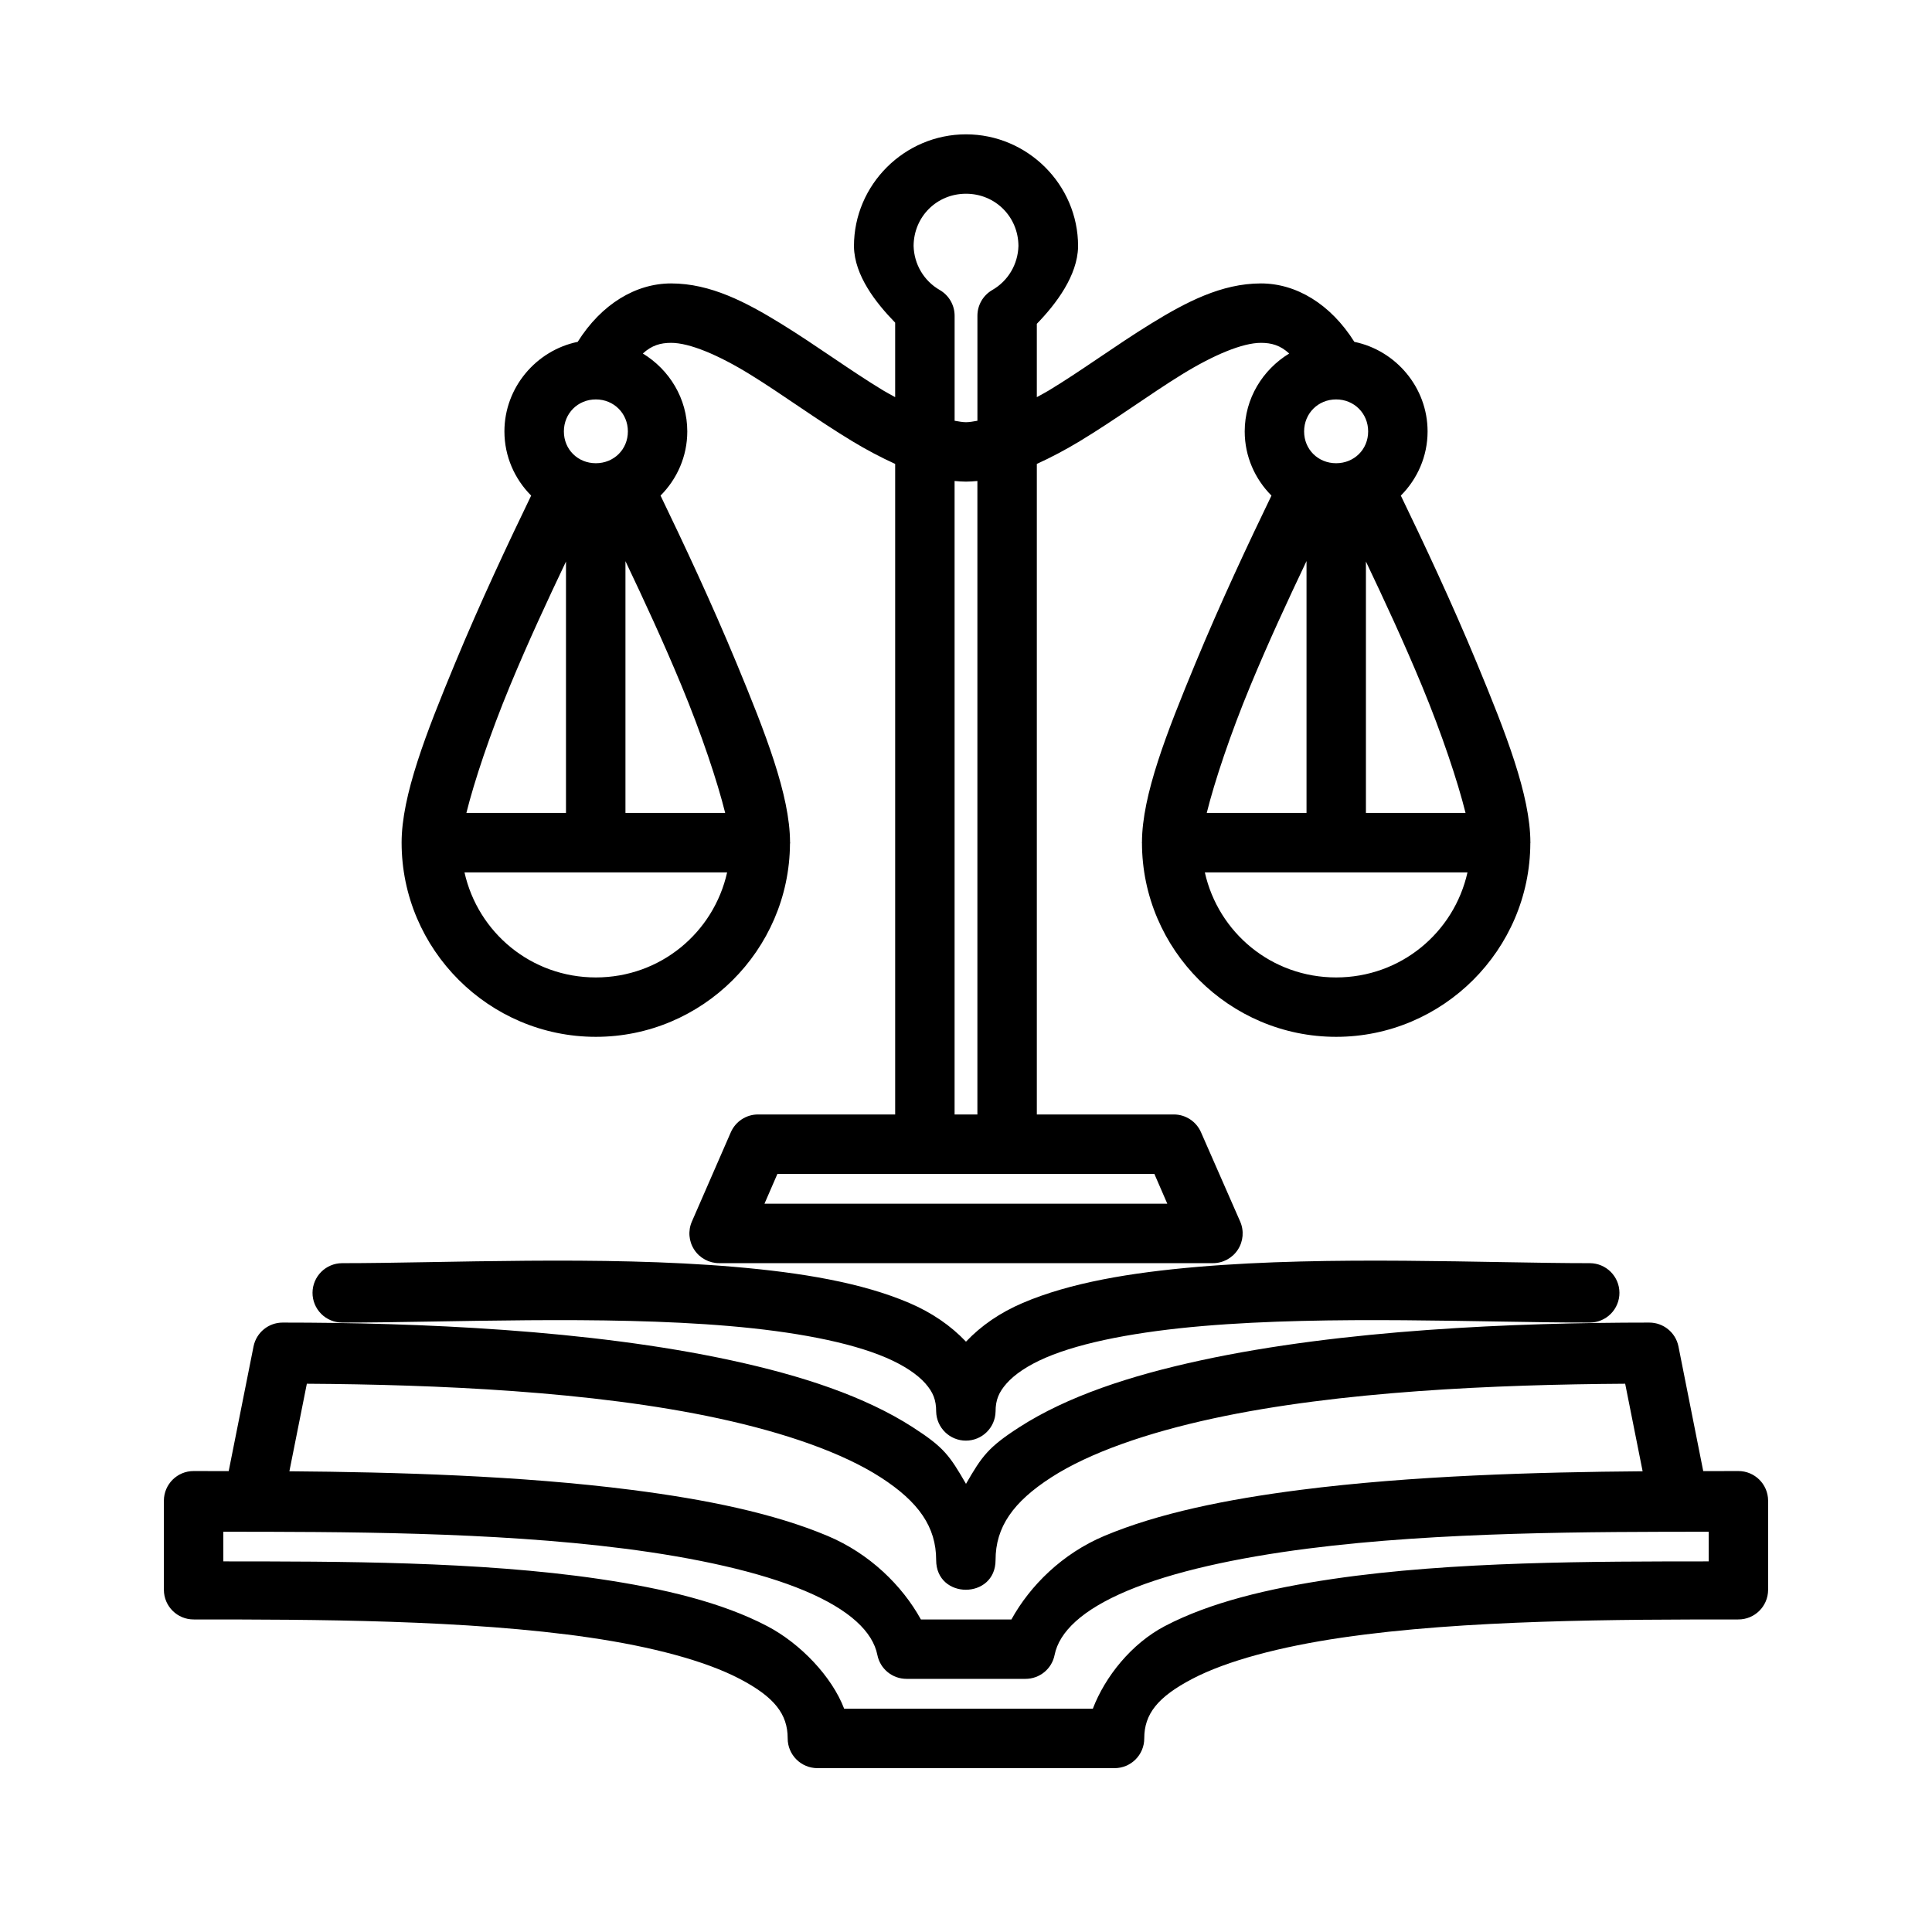 <?xml version="1.0" encoding="UTF-8"?>
<!-- Uploaded to: ICON Repo, www.iconrepo.com, Generator: ICON Repo Mixer Tools -->
<svg fill="#000000" width="800px" height="800px" version="1.1" viewBox="144 144 512 512" xmlns="http://www.w3.org/2000/svg">
 <path d="m400 179.6c-16.297 0-29.691 13.332-29.691 29.629v0.168c0.156 7.613 5.738 14.789 10.918 20.109v19.742c-1.062-0.594-2.094-1.125-3.184-1.785-8.566-5.172-17.75-11.953-27.031-17.664-9.277-5.711-18.703-10.688-29.164-10.688-9.324 0-18.438 5.434-24.754 15.484-11.008 2.266-19.418 12.105-19.418 23.738 0 6.617 2.723 12.629 7.086 17.004-6.004 12.422-13.496 28.328-20.156 44.406-7.668 18.504-14.172 35.074-14.176 47.555 0 28.332 23.141 51.473 51.477 51.473 28.211 0 51.242-22.945 51.445-51.105 0.02-0.129 0.031-0.254 0.047-0.383-0.012-0.031-0.023-0.062-0.031-0.094-0.035-12.465-6.531-28.969-14.176-47.43-6.66-16.078-14.137-31.996-20.141-44.422 4.363-4.375 7.086-10.387 7.086-17.004 0-8.73-4.766-16.379-11.777-20.648 2.348-2.16 4.684-2.828 7.488-2.828 4.863 0 12.477 3.172 20.91 8.363 8.434 5.191 17.652 12 27.137 17.727 3.703 2.238 7.488 4.242 11.332 5.996v172.4h-36.316c-3.156-0.008-6.012 1.867-7.258 4.766l-10.285 23.586c-1.082 2.445-0.848 5.269 0.621 7.504 1.465 2.231 3.965 3.57 6.637 3.551h130.75c2.672 0.023 5.176-1.312 6.648-3.547 1.469-2.234 1.703-5.062 0.621-7.508l-10.348-23.586c-1.238-2.883-4.07-4.758-7.211-4.766h-36.316v-172.4c3.848-1.754 7.629-3.758 11.332-5.996 9.488-5.727 18.703-12.535 27.137-17.727 8.438-5.191 16.062-8.363 20.926-8.363 2.809 0 5.137 0.664 7.488 2.828-7.016 4.269-11.793 11.918-11.793 20.648 0 6.617 2.723 12.629 7.09 17.004-6.004 12.426-13.484 28.344-20.141 44.422-7.648 18.461-14.141 34.965-14.176 47.43-0.012 0.031-0.023 0.062-0.031 0.094 0.008 0.023 0.02 0.051 0.031 0.074 0.031 28.305 23.145 51.414 51.457 51.414 28.277 0 51.367-23.047 51.461-51.305 0.012-0.062 0.023-0.121 0.031-0.184-0.004-0.016-0.012-0.031-0.016-0.047-0.02-12.473-6.516-29.012-14.176-47.492-6.66-16.078-14.148-31.984-20.156-44.406 4.367-4.375 7.09-10.387 7.09-17.004 0-11.633-8.395-21.473-19.406-23.738-6.316-10.051-15.43-15.484-24.754-15.484-10.461 0-19.902 4.977-29.18 10.688s-18.449 12.492-27.016 17.664c-1.09 0.66-2.133 1.191-3.199 1.785v-19.434c5.18-5.324 10.777-12.805 10.934-20.418v-0.168c0-16.297-13.41-29.629-29.703-29.629zm0 15.742c7.75 0 13.848 6.086 13.898 13.824-0.129 4.852-2.711 9.258-6.918 11.684-2.457 1.41-3.965 4.027-3.953 6.859v27.797c-1.039 0.172-2.109 0.383-3.027 0.383s-1.98-0.211-3.016-0.383v-27.797c0.012-2.832-1.496-5.449-3.949-6.859-4.211-2.426-6.793-6.832-6.922-11.684 0.051-7.738 6.133-13.824 13.887-13.824zm-98.094 54.508c4.773 0 8.488 3.711 8.488 8.484 0 4.777-3.715 8.426-8.488 8.426-4.777 0-8.473-3.648-8.473-8.426 0-4.773 3.695-8.484 8.473-8.484zm196.18 0c4.777 0 8.488 3.711 8.488 8.484 0 4.777-3.711 8.426-8.488 8.426-4.773 0-8.484-3.648-8.484-8.426 0-4.773 3.711-8.484 8.484-8.484zm-101.11 21.617c1 0.082 1.996 0.168 3.016 0.168 1.016 0 2.023-0.086 3.027-0.168v167.88h-6.043zm93.266 21.215v66.758h-26.445c2.062-8.312 6.266-20.918 11.547-33.668 4.863-11.746 10.035-22.863 14.898-33.09zm-180.49 0.031c4.859 10.219 10.023 21.324 14.883 33.059 5.281 12.75 9.484 25.355 11.547 33.668h-26.43zm-15.758 0.094v66.633h-26.398c2.062-8.312 6.262-20.918 11.547-33.668 4.844-11.699 10-22.77 14.852-32.965zm211.99 0c4.852 10.195 10.008 21.266 14.855 32.965 5.281 12.75 9.48 25.355 11.547 33.668h-26.402zm-238.89 82.379h69.602c-3.57 15.98-17.691 27.844-34.793 27.844s-31.238-11.863-34.809-27.844zm196.2 0h69.605c-3.574 15.98-17.707 27.844-34.812 27.844-17.102 0-31.223-11.863-34.793-27.844zm-113.27 79.902h99.891l3.43 7.902h-106.75zm-66.375 23.02c-18.199 0.129-35.398 0.645-48.984 0.645-4.324 0.016-7.824 3.516-7.844 7.84-0.008 2.09 0.816 4.094 2.285 5.578 1.469 1.48 3.469 2.316 5.559 2.324 27.926 0 69.078-1.957 102.69 0.926 16.805 1.438 31.676 4.18 41.438 8.363 4.879 2.09 8.41 4.527 10.453 6.856 2.047 2.328 2.848 4.359 2.848 7.441 0.094 4.281 3.59 7.699 7.871 7.699s7.777-3.418 7.871-7.699c0-3.082 0.859-5.113 2.906-7.441s5.527-4.766 10.41-6.856c9.758-4.184 24.691-6.926 41.496-8.363 33.609-2.883 74.746-0.926 102.68-0.926 2.086-0.008 4.086-0.844 5.555-2.324 1.473-1.484 2.293-3.488 2.285-5.578-0.016-4.324-3.519-7.824-7.84-7.84-27.18 0-68.742-2.039-104.02 0.984-17.633 1.512-33.695 4.168-46.324 9.578-5.902 2.531-10.906 5.934-14.988 10.238-4.086-4.305-9.09-7.707-14.992-10.238-12.625-5.41-28.676-8.066-46.309-9.578-17.637-1.512-36.844-1.762-55.043-1.629zm-64.73 16.387c-3.738-0.008-6.957 2.613-7.719 6.273l-6.594 33.09c-3.023-0.004-6.457-0.016-9.273-0.016-4.348-0.02-7.887 3.492-7.902 7.84v23.648c0.016 4.348 3.555 7.856 7.902 7.84 31.488 0 72.586 0.043 105.12 4.828 16.266 2.391 30.391 6.109 39.574 10.914 9.188 4.809 12.715 9.332 12.715 15.762-0.016 4.371 3.547 7.918 7.918 7.902h78.676c4.371 0.016 7.918-3.531 7.902-7.902 0-6.43 3.543-10.953 12.73-15.762 9.188-4.805 23.309-8.523 39.574-10.914 32.535-4.785 73.633-4.828 105.12-4.828 4.348 0.016 7.887-3.492 7.902-7.84v-23.648c-0.016-4.348-3.555-7.859-7.902-7.84-2.82 0-6.258 0.012-9.289 0.016l-6.578-33.09c-0.758-3.66-3.996-6.281-7.734-6.273-35.715 0-81.312 1.895-118.77 9.996-18.73 4.047-35.457 9.531-48.23 17.773-8.188 5.281-9.84 7.648-14.066 14.973-4.356-7.535-5.859-9.688-14.055-14.973-12.773-8.242-29.5-13.727-48.23-17.773-37.461-8.102-83.074-9.996-118.79-9.996zm6.398 16.207c34.156 0.219 75.672 1.957 109.07 9.18 17.676 3.82 32.898 9.117 43.004 15.637 10.102 6.516 14.699 13.16 14.699 21.906 0 10.5 15.742 10.5 15.742 0 0-8.746 4.656-15.391 14.762-21.906 10.102-6.519 25.324-11.816 43.004-15.637 33.398-7.223 74.926-8.957 109.09-9.18l4.625 23.199c-28.035 0.223-61.18 1.145-90.758 4.938-19.574 2.508-37.586 6.176-51.891 12.191-11.117 4.676-19.672 13.152-24.629 22.141h-23.988c-4.957-8.988-13.605-17.465-24.723-22.141-14.301-6.016-32.316-9.684-51.891-12.191-29.578-3.793-62.707-4.715-90.742-4.938zm-22.141 39.223c30.965 0.023 71.27-0.016 106.29 4.473 18.801 2.41 35.754 6.109 47.773 11.164 12.02 5.055 18.055 10.906 19.277 17.035 0.734 3.684 3.977 6.32 7.734 6.316h31.504c3.758 0.004 6.984-2.633 7.719-6.316 1.227-6.129 7.277-11.98 19.297-17.035 12.02-5.055 28.969-8.754 47.77-11.164 35.016-4.488 75.32-4.449 106.29-4.473v7.856c-30.465 0.02-67.684-0.043-99.551 4.644-17.191 2.527-32.602 6.234-44.574 12.5-8.816 4.613-15.844 13.371-19.094 21.906h-65.898c-3.25-8.535-11.602-17.293-20.418-21.906-11.969-6.266-27.383-9.973-44.574-12.5-31.867-4.688-69.07-4.625-99.535-4.644z"/>
</svg>